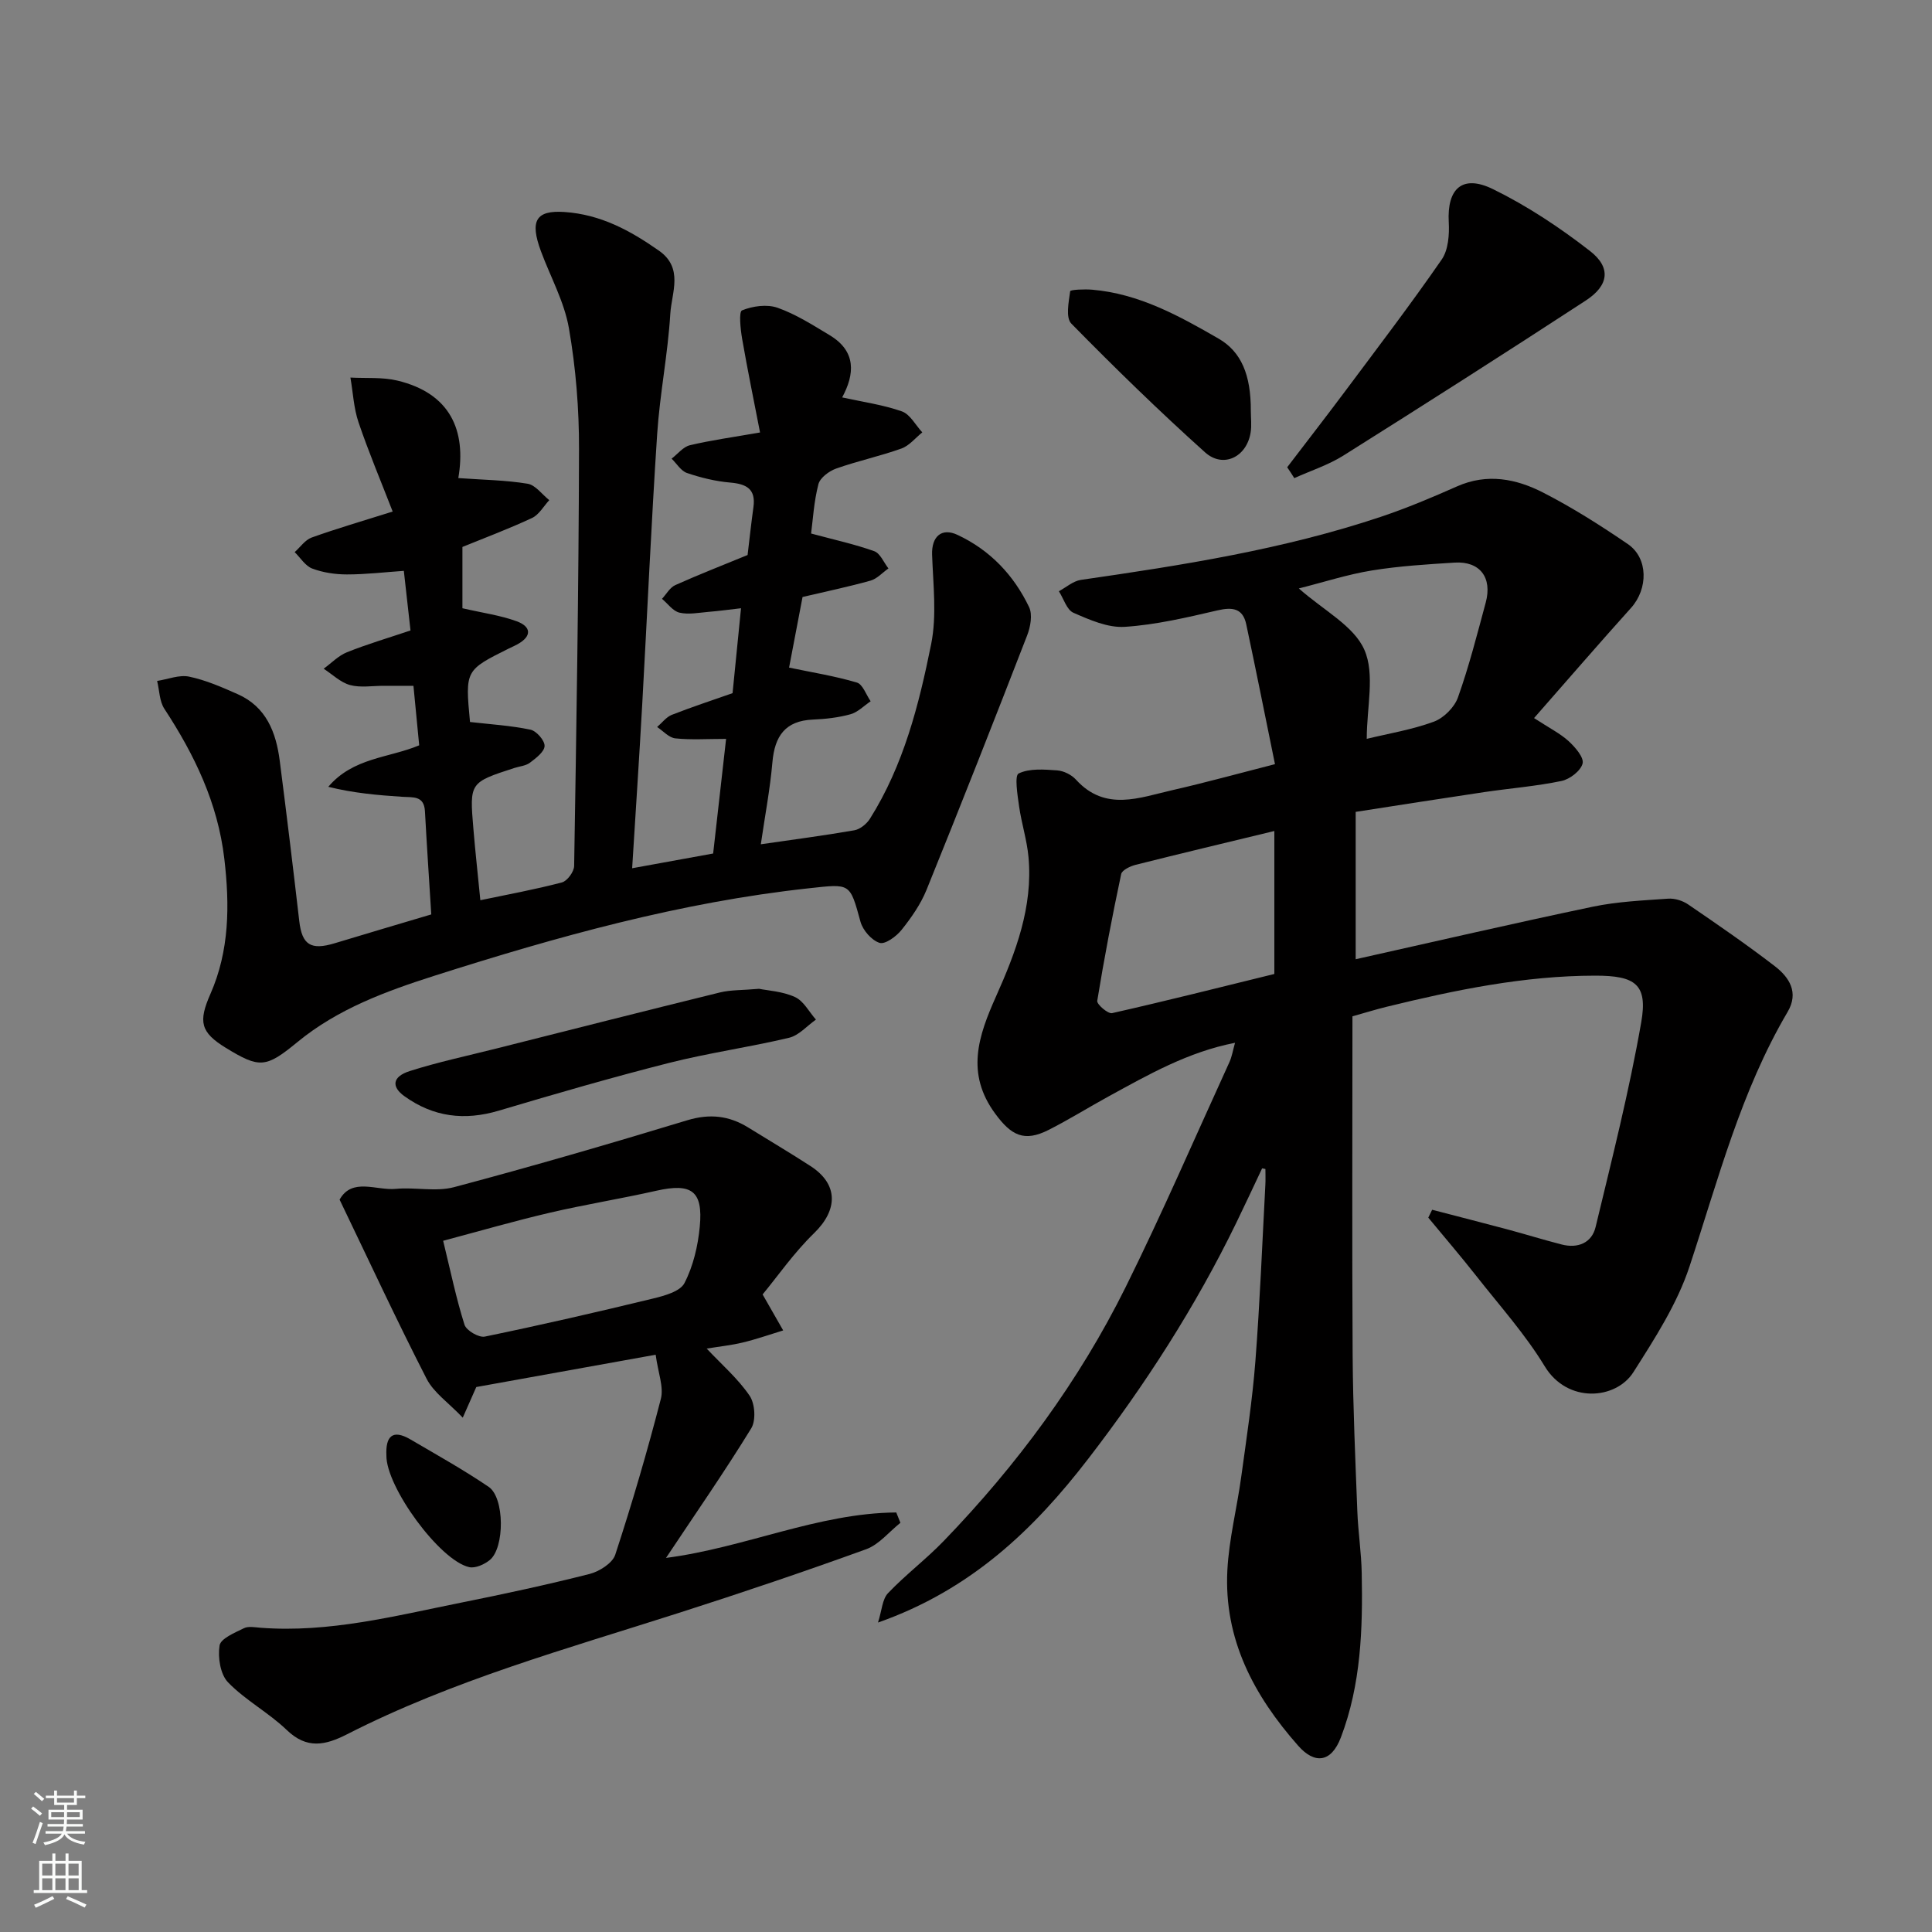 <svg enable-background="new 0 0 400 400" viewBox="0 0 400 400" xmlns="http://www.w3.org/2000/svg"><rect x="0" y="0" width="400" height="400" fill="#808080" stroke="none"/><g fill="#010000"><path d="m261.31 241.89c-1.78 3.76-3.53 7.54-5.35 11.28-8.46 17.4-18.9 33.6-30.67 48.88-11.2 14.55-24.24 27.11-43.51 33.88.81-2.52.88-4.84 2.08-6.09 3.64-3.82 7.91-7.04 11.57-10.84 15.1-15.65 27.95-33.02 37.62-52.51 7.59-15.32 14.38-31.03 21.49-46.59.51-1.11.7-2.37 1.16-4-9.75 1.9-17.93 6.59-26.18 11.1-4.15 2.27-8.18 4.79-12.4 6.93-5.09 2.58-7.75 1.15-11.06-3.34-6.17-8.36-3.5-16.11.16-24.3 4.08-9.13 7.66-18.52 6.72-28.83-.32-3.54-1.45-7-1.95-10.53-.33-2.33-.97-6.36-.09-6.79 2.25-1.09 5.29-.83 7.98-.64 1.36.1 2.98.91 3.9 1.93 6.08 6.67 13.15 3.7 20 2.15 6.64-1.51 13.22-3.33 21.19-5.37-1.97-9.61-3.89-19.3-5.95-28.96-.71-3.31-2.84-3.6-5.94-2.88-6.34 1.47-12.75 2.99-19.2 3.41-3.49.23-7.27-1.44-10.63-2.91-1.39-.6-2.03-2.92-3.02-4.46 1.51-.81 2.95-2.11 4.55-2.35 20.99-3.03 41.92-6.3 62.11-13.06 5.37-1.8 10.61-4.01 15.8-6.31 6.23-2.76 12.24-1.56 17.81 1.3 6.07 3.11 11.88 6.8 17.52 10.65 4.27 2.92 4.22 9.28.66 13.23-6.61 7.34-13.07 14.83-20.07 22.8 3.22 2.1 5.42 3.19 7.16 4.78 1.35 1.24 3.2 3.37 2.89 4.62-.38 1.52-2.64 3.26-4.36 3.62-5.28 1.1-10.69 1.52-16.03 2.31-8.68 1.29-17.35 2.66-26.59 4.09v30.51c16.11-3.6 32.55-7.41 49.06-10.87 5.1-1.07 10.4-1.3 15.62-1.67 1.36-.1 3.01.41 4.15 1.19 6.07 4.15 12.13 8.31 17.95 12.79 2.99 2.3 5.02 5.44 2.65 9.46-9.7 16.45-14.39 34.78-20.31 52.7-2.55 7.74-7.19 14.92-11.62 21.89-3.62 5.7-13.65 6.54-18.36-1.21-4.05-6.67-9.36-12.58-14.21-18.76-3.21-4.08-6.59-8.02-9.9-12.02.27-.54.53-1.09.8-1.63 5.18 1.35 10.37 2.67 15.54 4.05 3.77 1.01 7.5 2.17 11.28 3.14 3.35.86 6.23-.33 7.02-3.61 3.39-14.08 6.96-28.15 9.45-42.4 1.37-7.84-1.18-9.66-9.53-9.65-14.69.01-28.95 2.96-43.13 6.43-2.33.57-4.63 1.29-7.13 1.99 0 23.52-.1 46.84.04 70.16.07 10.77.56 21.54.97 32.3.16 4.27.83 8.53.91 12.81.23 11.54-.14 23.05-4.31 34.01-2.05 5.38-5.53 5.5-8.85 1.73-9.21-10.43-15.38-22.06-14.66-36.28.33-6.49 1.99-12.9 2.87-19.37 1.09-7.95 2.31-15.91 2.93-23.9.94-12.18 1.42-24.4 2.07-36.6.06-1.08.01-2.16.01-3.25-.22-.05-.45-.1-.68-.14zm2.53-69.84c-9.84 2.38-19.29 4.63-28.71 7-1.12.28-2.82 1.09-3 1.91-1.85 8.71-3.53 17.47-4.96 26.26-.11.71 2.23 2.73 3.07 2.54 11.2-2.53 22.34-5.34 33.6-8.11 0-9.79 0-19.4 0-29.6zm19.13-19.08c4.47-1.09 9.34-1.88 13.88-3.55 2.05-.75 4.27-2.97 5-5.02 2.29-6.41 3.97-13.05 5.75-19.63 1.41-5.2-1.21-8.61-6.43-8.29-5.73.36-11.49.71-17.14 1.63-5 .81-9.88 2.4-15.12 3.72 5.14 4.56 11.38 7.73 13.56 12.69 2.24 5.06.5 11.89.5 18.45z"/><path d="m130.88 179.76c5.98-1.09 11.39-2.07 16.77-3.05.89-7.85 1.75-15.47 2.68-23.73-3.96 0-7.27.23-10.51-.11-1.33-.14-2.52-1.53-3.77-2.35 1.01-.86 1.88-2.06 3.04-2.52 4.2-1.65 8.5-3.05 12.58-4.49.58-5.79 1.13-11.35 1.75-17.58-2.21.25-4.51.57-6.83.76-1.98.17-4.06.59-5.92.15-1.35-.32-2.42-1.86-3.61-2.86.91-.97 1.63-2.34 2.75-2.84 4.9-2.2 9.92-4.15 14.97-6.23.41-3.42.76-6.67 1.21-9.91.52-3.76-1.43-4.8-4.81-5.09-3.02-.26-6.06-1-8.94-1.98-1.25-.42-2.14-1.95-3.19-2.97 1.26-.96 2.39-2.45 3.79-2.78 4.43-1.05 8.97-1.67 14.52-2.64-1.24-6.42-2.58-12.86-3.7-19.34-.35-2.02-.73-5.65-.03-5.94 2.2-.9 5.17-1.31 7.36-.54 3.8 1.34 7.31 3.59 10.8 5.69 5.54 3.34 5.17 8.06 2.57 12.87 4.28.94 8.46 1.52 12.36 2.89 1.71.6 2.84 2.85 4.23 4.35-1.43 1.15-2.7 2.77-4.34 3.35-4.42 1.58-9.06 2.57-13.49 4.14-1.47.52-3.34 1.91-3.68 3.25-.93 3.59-1.14 7.37-1.51 10.2 4.78 1.29 9.03 2.21 13.08 3.66 1.24.45 1.97 2.34 2.93 3.57-1.23.86-2.34 2.13-3.7 2.52-4.53 1.27-9.14 2.23-14.08 3.39-.94 4.95-1.94 10.19-2.79 14.62 4.71.98 9.46 1.74 14.03 3.09 1.23.36 1.92 2.54 2.86 3.88-1.38.93-2.66 2.27-4.18 2.69-2.5.69-5.15.99-7.76 1.1-5.75.24-7.93 3.42-8.4 8.83-.49 5.62-1.56 11.19-2.4 16.99 6.58-.96 13-1.79 19.37-2.9 1.19-.21 2.53-1.31 3.21-2.37 6.98-11.08 10.16-23.61 12.69-36.19 1.19-5.95.4-12.33.19-18.5-.13-3.72 1.94-5.66 5.26-4.1 6.74 3.15 11.65 8.33 14.82 14.95.75 1.56.29 4.11-.41 5.89-6.82 17.6-13.73 35.16-20.82 52.65-1.21 2.98-3.14 5.75-5.16 8.28-1.08 1.36-3.4 3.06-4.56 2.7-1.65-.52-3.46-2.6-3.95-4.36-2.23-8.12-2.05-7.88-10.7-6.94-26.56 2.88-52.11 10.01-77.43 18.08-10.09 3.22-20.07 6.87-28.44 13.75-6.55 5.39-7.84 5.49-14.86 1.19-5.21-3.2-5.7-5.38-3.18-11.11 3.97-9 4.02-18.43 2.89-28.05-1.35-11.51-6.17-21.5-12.41-31.02-1.03-1.57-1.02-3.83-1.5-5.77 2.22-.34 4.58-1.32 6.63-.89 3.45.72 6.78 2.18 10.03 3.62 5.94 2.62 7.97 7.91 8.73 13.82 1.42 11.05 2.76 22.1 4.04 33.17.57 4.92 2.38 6.1 7.37 4.58 6.53-1.98 13.07-3.91 19.96-5.96-.44-7.06-.92-14.21-1.31-21.36-.18-3.29-2.51-2.84-4.67-2.99-5.1-.33-10.19-.78-15.34-2.07 5.14-6.07 12.53-5.95 18.82-8.59-.37-3.86-.75-7.75-1.19-12.32-1.97 0-4.07 0-6.17 0-2.33-.01-4.79.43-6.96-.16-1.98-.54-3.65-2.21-5.46-3.38 1.6-1.16 3.05-2.7 4.83-3.41 4.19-1.68 8.55-2.96 13.15-4.51-.44-3.94-.87-7.82-1.38-12.34-3.82.26-7.8.74-11.79.74-2.41 0-4.94-.38-7.18-1.22-1.43-.54-2.44-2.23-3.63-3.4 1.16-1.03 2.16-2.53 3.52-3.02 5.18-1.86 10.47-3.39 16.77-5.38-2.42-6.24-4.97-12.28-7.07-18.47-1-2.94-1.14-6.17-1.68-9.27 3.25.18 6.62-.12 9.74.63 10.92 2.63 14.29 10.3 12.6 20.18 5.14.37 9.8.42 14.34 1.17 1.64.27 3 2.22 4.49 3.4-1.17 1.26-2.12 3.01-3.56 3.69-4.84 2.26-9.86 4.14-14.42 6v12.69c4.25.98 7.88 1.47 11.24 2.7 2.98 1.09 3.22 3.07.16 4.76-.57.32-1.17.57-1.76.86-9.08 4.52-9.08 4.52-8.07 15.23 4.16.48 8.4.73 12.51 1.59 1.24.26 2.97 2.24 2.93 3.38-.04 1.2-1.79 2.52-3.03 3.46-.86.65-2.13.74-3.22 1.09-9.27 3.01-9.3 3.01-8.49 12.59.41 4.92.96 9.83 1.44 14.79 5.49-1.15 11.24-2.2 16.88-3.68 1.11-.29 2.52-2.22 2.54-3.41.47-28.76.94-57.52 1.01-86.28.02-8.36-.66-16.82-2.09-25.04-.95-5.49-3.83-10.65-5.8-15.97-2.33-6.3-1.05-8.5 4.86-8.11 7.54.51 13.64 3.85 19.58 8.01 5.14 3.61 2.62 8.69 2.35 13.05-.5 8.33-2.17 16.58-2.72 24.91-1.23 18.62-2.05 37.26-3.09 55.89-.63 11.33-1.39 22.65-2.09 34.01z"/><path d="m157.89 268c1.84 3.22 3.05 5.34 4.26 7.45-2.78.85-5.54 1.82-8.36 2.5-2.35.57-4.79.82-7.48 1.26 3.13 3.33 6.48 6.22 8.89 9.76 1.12 1.64 1.34 5.12.33 6.76-5.54 9.02-11.59 17.73-17.64 26.82 16.42-2.13 31.45-9.28 47.67-9.41.29.71.57 1.42.86 2.14-2.35 1.87-4.42 4.5-7.09 5.47-12.83 4.65-25.77 9.02-38.77 13.18-23.25 7.45-46.84 13.97-68.72 25.14-4.5 2.29-8.31 3.12-12.48-.9-3.75-3.6-8.54-6.14-12.14-9.85-1.61-1.66-2.15-5.18-1.76-7.64.23-1.44 3.14-2.64 5.03-3.57.94-.47 2.3-.19 3.46-.1 14.16 1.08 27.74-2.43 41.41-5.18 8.93-1.79 17.85-3.71 26.68-5.95 2.04-.52 4.76-2.23 5.34-3.99 3.49-10.65 6.64-21.41 9.44-32.26.64-2.48-.58-5.43-1.07-9.15-12.57 2.27-24.87 4.48-37.14 6.69-.73 1.65-1.43 3.24-2.8 6.34-2.94-3.09-6.01-5.17-7.49-8.06-6.17-12.03-11.86-24.3-18.01-37.08 2.59-4.63 7.59-1.84 11.66-2.23 3.99-.38 8.26.65 12.03-.35 16.18-4.3 32.27-8.99 48.29-13.85 4.66-1.41 8.66-.96 12.64 1.51 4.3 2.66 8.65 5.23 12.89 7.98 5.78 3.75 5.7 9.05.72 13.89-4.16 4.04-7.51 8.88-10.65 12.68zm-66.14-11.11c1.56 6.41 2.71 11.98 4.42 17.38.38 1.2 2.97 2.71 4.2 2.46 11.63-2.4 23.2-5.06 34.74-7.86 2.39-.58 5.69-1.46 6.6-3.22 1.82-3.52 2.79-7.69 3.17-11.68.71-7.43-1.7-9.08-8.99-7.44-7.3 1.65-14.72 2.84-22.01 4.54-7.37 1.72-14.66 3.83-22.13 5.82z"/><path d="m266.5 96.74c4.02-5.27 8.08-10.5 12.04-15.8 6.73-9.02 13.56-17.97 19.95-27.21 1.37-1.98 1.6-5.15 1.46-7.72-.39-6.96 2.81-9.97 9.18-6.84 7.08 3.47 13.8 7.93 20.04 12.78 4.44 3.44 3.94 7.15-.85 10.27-16.63 10.85-33.36 21.52-50.17 32.09-3.13 1.97-6.77 3.14-10.18 4.68-.47-.76-.97-1.51-1.47-2.25z"/><path d="m157.16 204.72c1.8.37 4.86.52 7.44 1.71 1.78.81 2.91 3.06 4.33 4.67-1.85 1.29-3.53 3.28-5.57 3.76-8.23 1.96-16.66 3.13-24.86 5.21-11.82 3-23.54 6.4-35.23 9.88-7.1 2.11-13.53 1.33-19.55-3-2.71-1.95-2.52-4.04 1.12-5.2 5.87-1.87 11.92-3.15 17.9-4.66 15.44-3.89 30.87-7.82 46.34-11.62 2.22-.54 4.59-.44 8.08-.75z"/><path d="m258.97 85.06c0 1.5.2 3.02-.04 4.48-.8 5.07-5.67 7.49-9.44 4.11-9.53-8.56-18.71-17.51-27.69-26.66-1.19-1.22-.54-4.46-.23-6.7.04-.32 3-.45 4.57-.31 9.68.83 17.96 5.4 26.14 10.12 4.71 2.71 6.72 7.52 6.69 14.96z"/><path d="m80 301.33c-.18-3.87 1.2-5.53 4.98-3.31 5.45 3.19 10.98 6.28 16.2 9.82 3.31 2.25 3.33 12.62.22 15.15-1.12.91-2.98 1.75-4.25 1.47-6.1-1.34-17.24-16.63-17.15-23.13z"/></g><path d="m6.44 374.46.42-.45c.65.47 1.27.95 1.85 1.44l-.45.49c-.65-.56-1.25-1.06-1.82-1.48m.93 7.33-.63-.26c.55-1.36 1.05-2.8 1.52-4.33.19.1.38.19.59.27-.46 1.29-.95 2.73-1.48 4.32m-.38-10.38.44-.42c.43.34 1.01.82 1.74 1.44l-.49.49c-.53-.51-1.09-1.01-1.69-1.51m2.5.35h1.72v-1.04h.59v1.04h3.52v-1.04h.59v1.04h1.75v.53h-1.75v1.42h-2.03v.97h3.22v2.03h-3.24c0 .35-.01.66-.03.93h3.32v.53h-3.37c-.03.27-.08.58-.15.94h3.96v.53h-3.71c.67.92 1.93 1.48 3.79 1.68-.13.24-.23.44-.29.59-2.13-.38-3.48-1.08-4.04-2.12-.43.97-1.77 1.72-4.03 2.23-.09-.19-.2-.37-.33-.55 2.1-.42 3.37-1.03 3.81-1.83h-3.36v-.53h3.58c.08-.29.13-.61.16-.94h-3.33v-.53h3.39c.02-.27.04-.58.04-.93h-3.23v-2.03h3.25v-.97h-2.07v-1.42h-1.73zm1.12 3.44v1h2.65c.01-.3.02-.44.01-.4v-.25-.35zm1.19-2h3.52v-.91h-3.52zm4.71 2h-2.63v.59c0 .15-.01.28-.01.4h2.64z" fill="#fafbfa"/><path d="m13.56 383.74h.63v1.52h2.72v6.07h1.13v.6h-11.06v-.6h1.13v-6.07h2.73v-1.52h.63v1.52h2.1v-1.52zm-2.69 8.83.38.56c-1.24.63-2.53 1.25-3.85 1.85-.1-.21-.21-.42-.34-.63 1.36-.55 2.63-1.15 3.81-1.78m-2.13-4.27h2.1v-2.45h-2.1zm0 3.04h2.1v-2.46h-2.1zm2.72-3.04h2.1v-2.45h-2.1zm0 3.04h2.1v-2.46h-2.1zm6.07 3.6c-1.41-.71-2.7-1.3-3.86-1.78l.35-.56c1.45.62 2.75 1.19 3.88 1.72zm-1.25-9.09h-2.1v2.45h2.1zm-2.09 5.49h2.1v-2.46h-2.1z" fill="#fafbfa"/></svg>